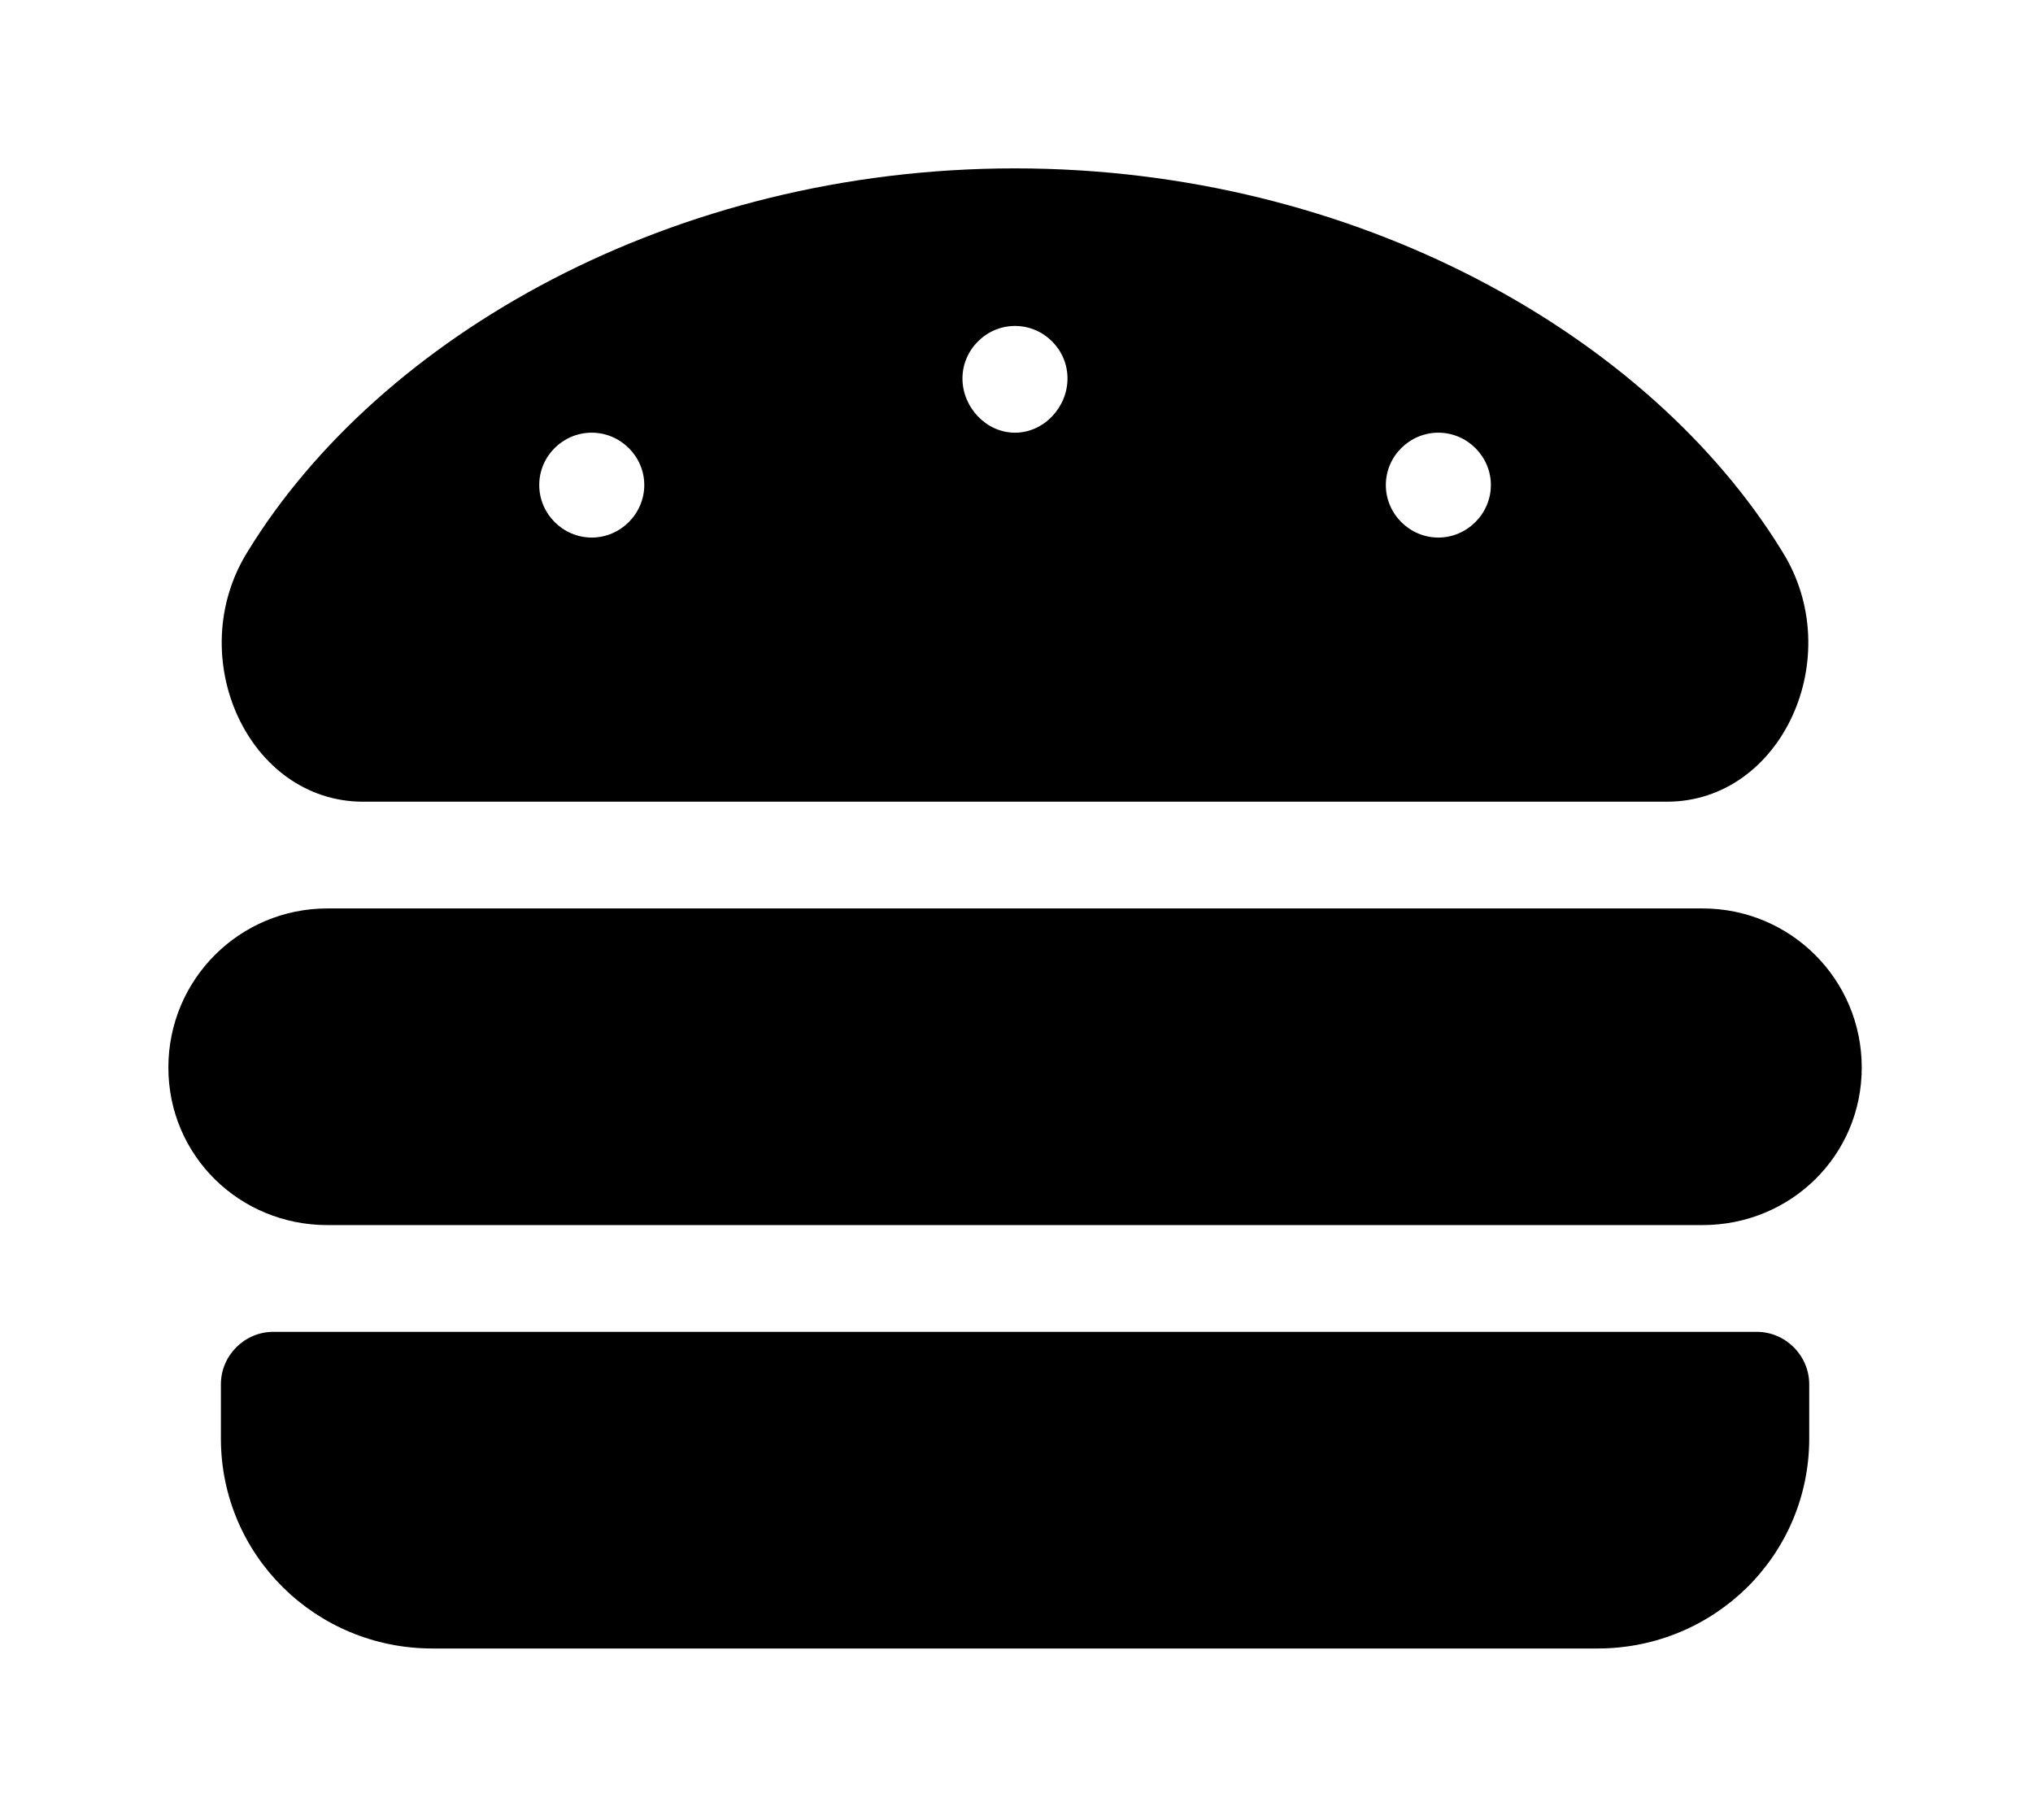 <?xml version='1.0' encoding='UTF-8'?>
<!-- This file was generated by dvisvgm 2.13.3 -->
<svg version='1.1' xmlns='http://www.w3.org/2000/svg' xmlns:xlink='http://www.w3.org/1999/xlink' viewBox='-215.18 -215.18 35.752 32'>
<title>\faHamburger</title>
<desc Packages='' CommandUnicode='U+1F354' UnicodePackages='[utf8]{inputenc}'/>
<defs>
<path id='g0-157' d='M9.026-3.736H.936C.418-3.736 0-3.318 0-2.8S.418-1.873 .936-1.873H9.026C9.544-1.873 9.963-2.281 9.963-2.8S9.544-3.736 9.026-3.736ZM9.345-1.245H.618C.448-1.245 .309-1.106 .309-.936V-.618C.309 .07 .867 .618 1.554 .618H8.408C9.096 .618 9.654 .07 9.654-.618V-.936C9.654-1.106 9.514-1.245 9.345-1.245ZM1.146-4.364H8.817C9.494-4.364 9.883-5.22 9.494-5.838C8.717-7.103 6.994-8.09 4.981-8.09S1.245-7.103 .468-5.838C.08-5.22 .468-4.364 1.146-4.364ZM7.472-6.535C7.641-6.535 7.781-6.396 7.781-6.227S7.641-5.918 7.472-5.918S7.163-6.057 7.163-6.227S7.303-6.535 7.472-6.535ZM4.981-7.163C5.151-7.163 5.29-7.024 5.29-6.854S5.151-6.535 4.981-6.535S4.672-6.685 4.672-6.854S4.812-7.163 4.981-7.163ZM2.491-6.535C2.66-6.535 2.8-6.396 2.8-6.227S2.66-5.918 2.491-5.918S2.182-6.057 2.182-6.227S2.321-6.535 2.491-6.535Z'/>
</defs>
<g id='page1' transform='scale(2.989)'>
<use x='-71' y='-62.91' xlink:href='#g0-157'/>
</g>
</svg>
